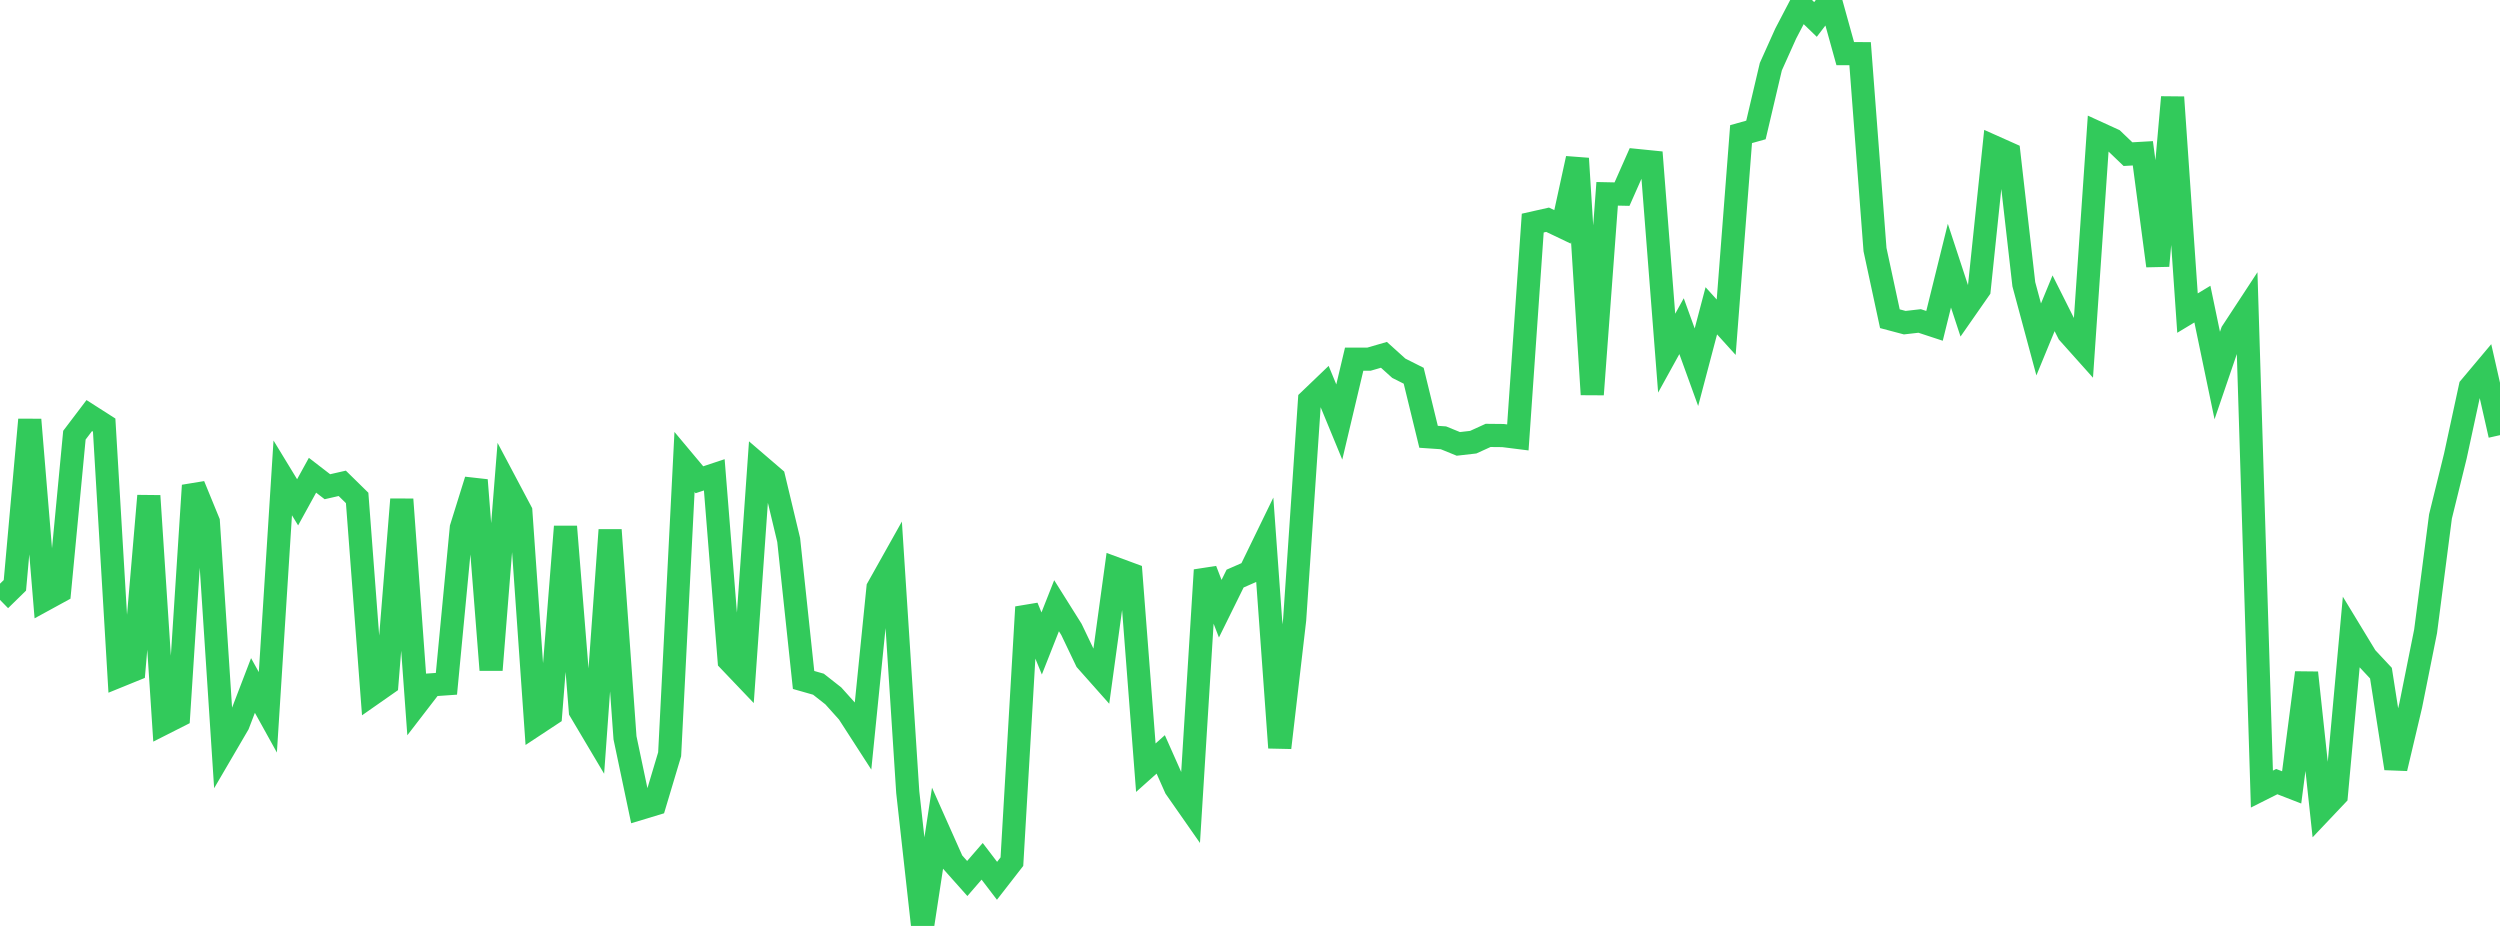 <?xml version="1.0" standalone="no"?>
<!DOCTYPE svg PUBLIC "-//W3C//DTD SVG 1.1//EN" "http://www.w3.org/Graphics/SVG/1.1/DTD/svg11.dtd">

<svg width="135" height="50" viewBox="0 0 135 50" preserveAspectRatio="none" 
  xmlns="http://www.w3.org/2000/svg"
  xmlns:xlink="http://www.w3.org/1999/xlink">


<polyline points="0.0, 32.394 0.804, 31.608 1.607, 22.663 2.411, 32.38 3.214, 31.941 4.018, 23.5 4.821, 22.441 5.625, 22.955 6.429, 36.499 7.232, 36.172 8.036, 26.776 8.839, 39.063 9.643, 38.656 10.446, 26.216 11.25, 28.177 12.054, 40.486 12.857, 39.112 13.661, 37.015 14.464, 38.465 15.268, 25.807 16.071, 27.125 16.875, 25.663 17.679, 26.283 18.482, 26.1 19.286, 26.889 20.089, 37.487 20.893, 36.925 21.696, 26.966 22.5, 38.025 23.304, 36.981 24.107, 36.925 24.911, 28.503 25.714, 25.927 26.518, 36.178 27.321, 26.103 28.125, 27.62 28.929, 39.118 29.732, 38.588 30.536, 28.437 31.339, 38.396 32.143, 39.75 32.946, 28.619 33.75, 39.841 34.554, 43.66 35.357, 43.417 36.161, 40.731 36.964, 24.947 37.768, 25.907 38.571, 25.64 39.375, 35.668 40.179, 36.511 40.982, 25.116 41.786, 25.806 42.589, 29.161 43.393, 36.718 44.196, 36.947 45.0, 37.579 45.804, 38.475 46.607, 39.719 47.411, 31.744 48.214, 30.312 49.018, 42.772 49.821, 50.0 50.625, 44.734 51.429, 46.538 52.232, 47.439 53.036, 46.511 53.839, 47.563 54.643, 46.529 55.446, 32.782 56.25, 34.747 57.054, 32.709 57.857, 33.988 58.661, 35.668 59.464, 36.572 60.268, 30.713 61.071, 31.009 61.875, 41.456 62.679, 40.737 63.482, 42.544 64.286, 43.695 65.089, 30.784 65.893, 32.87 66.696, 31.243 67.5, 30.891 68.304, 29.237 69.107, 40.376 69.911, 33.469 70.714, 21.613 71.518, 20.843 72.321, 22.789 73.125, 19.395 73.929, 19.394 74.732, 19.161 75.536, 19.886 76.339, 20.29 77.143, 23.587 77.946, 23.642 78.75, 23.97 79.554, 23.878 80.357, 23.512 81.161, 23.52 81.964, 23.621 82.768, 12.047 83.571, 11.866 84.375, 12.25 85.179, 8.559 85.982, 21.302 86.786, 10.466 87.589, 10.483 88.393, 8.667 89.196, 8.748 90.0, 19.07 90.804, 17.613 91.607, 19.83 92.411, 16.783 93.214, 17.67 94.018, 7.243 94.821, 7.018 95.625, 3.601 96.429, 1.812 97.232, 0.275 98.036, 1.051 98.839, 0.0 99.643, 2.896 100.446, 2.898 101.25, 13.477 102.054, 17.211 102.857, 17.424 103.661, 17.332 104.464, 17.596 105.268, 14.345 106.071, 16.789 106.875, 15.635 107.679, 7.936 108.482, 8.295 109.286, 15.348 110.089, 18.33 110.893, 16.377 111.696, 17.977 112.5, 18.876 113.304, 7.187 114.107, 7.554 114.911, 8.324 115.714, 8.278 116.518, 14.355 117.321, 5.25 118.125, 16.907 118.929, 16.422 119.732, 20.278 120.536, 17.925 121.339, 16.7 122.143, 42.61 122.946, 42.207 123.75, 42.519 124.554, 36.327 125.357, 43.802 126.161, 42.953 126.964, 34.167 127.768, 35.491 128.571, 36.35 129.375, 41.493 130.179, 38.093 130.982, 34.091 131.786, 27.888 132.589, 24.628 133.393, 20.907 134.196, 19.951 135.0, 23.498" fill="none" stroke="#32ca5b" stroke-width="1.25"/>

</svg>